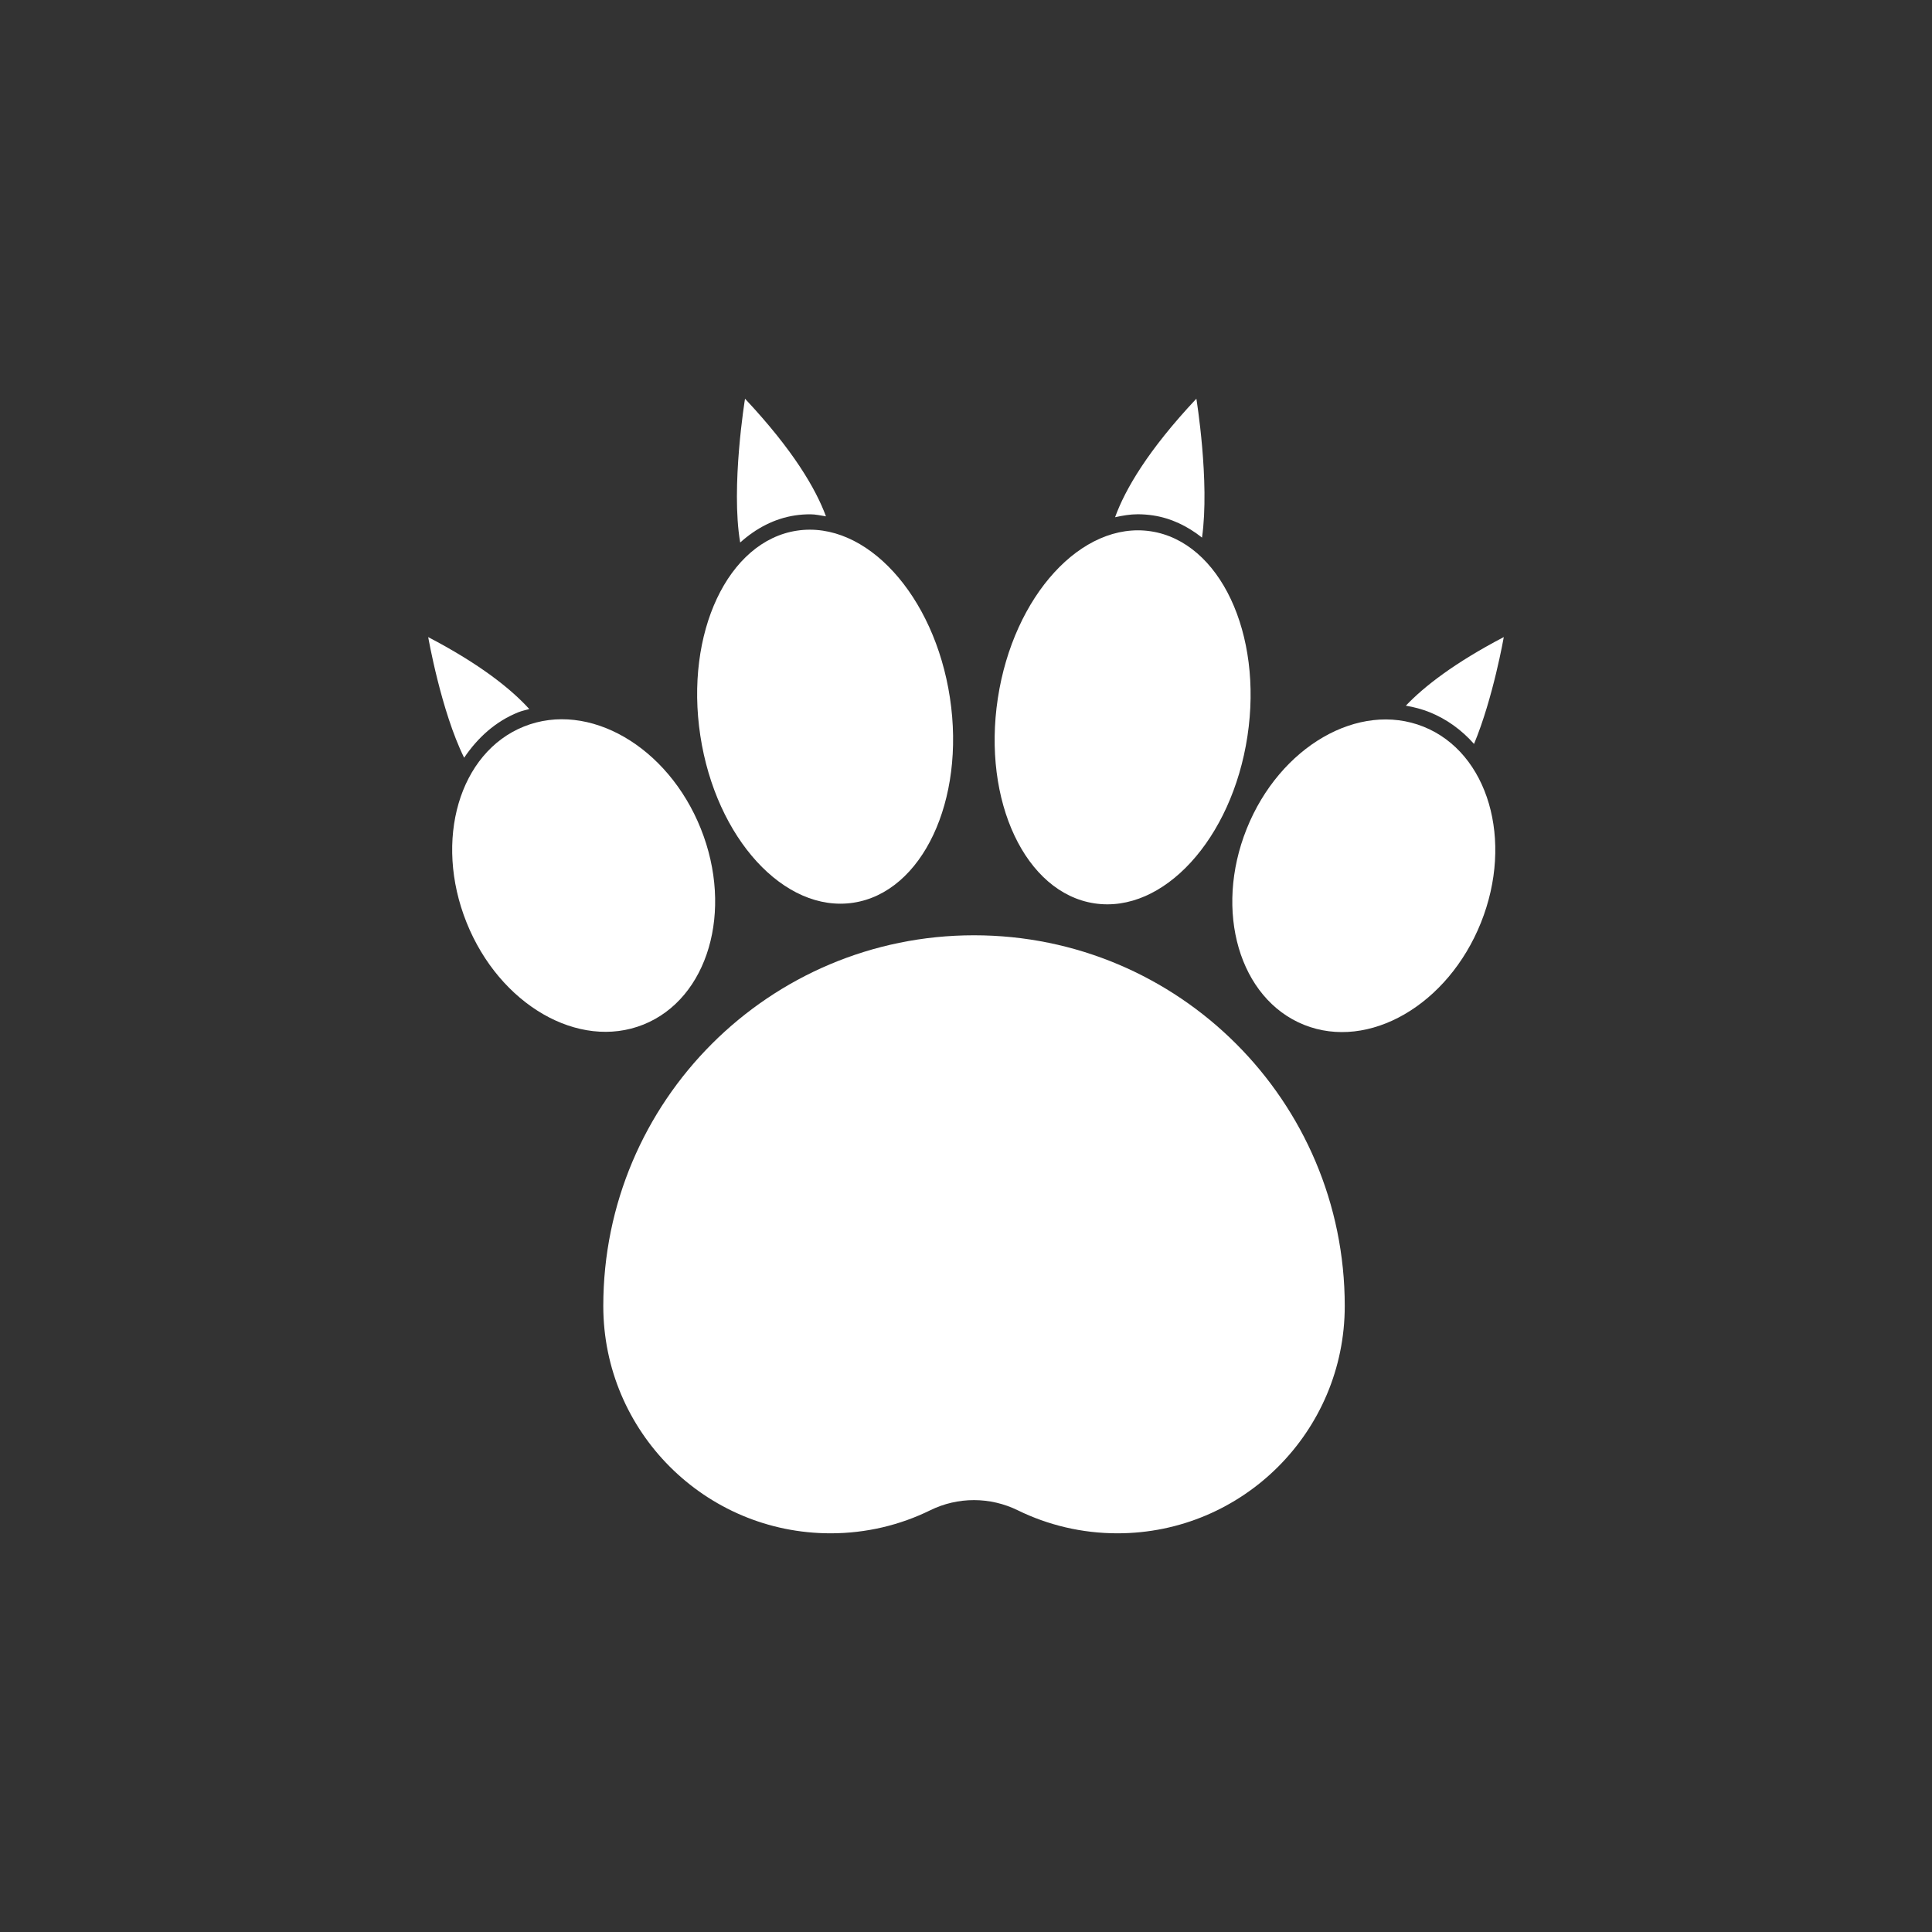 <svg width="36" height="36" enable-background="new 0 0 50 50" fill="#ffffff" version="1.1" viewBox="0 0 50 50" xml:space="preserve" xmlns="http://www.w3.org/2000/svg"><rect x="0" y="0" width="50" height="50" fill="#333333" stroke="none"/><path d="m25.207 24.205c-5.299 0-9.594 4.295-9.594 9.594 0 3.248 2.633 5.883 5.882 5.883 0.925 0 1.801-0.214 2.579-0.596 0.715-0.352 1.552-0.35 2.267 1e-3 0.778 0.381 1.653 0.595 2.578 0.595 3.248 0 5.883-2.635 5.883-5.883 0-5.299-4.296-9.594-9.595-9.594z"/><ellipse transform="matrix(.928 -.372 .372 .928 -7.348 7.25)" cx="15.111" cy="22.662" rx="3.266" ry="4.156"/><ellipse transform="matrix(.15 .989 -.989 .15 36.491 -5.366)" cx="21.367" cy="18.546" rx="4.868" ry="3.266"/><ellipse transform="matrix(.372 -.928 .928 .372 1.133 46.996)" cx="35.303" cy="22.661" rx="4.157" ry="3.266"/><ellipse transform="matrix(-.15 .989 -.989 -.15 51.754 -7.384)" cx="29.05" cy="18.547" rx="4.868" ry="3.266"/><path d="m13.415 18.433c0.092-0.037 0.188-0.056 0.283-0.083-0.472-0.519-1.266-1.156-2.616-1.862 0 0 0.333 1.915 0.93 3.122 0.352-0.521 0.815-0.942 1.403-1.177z"/><path d="m29.84 13.339c0.469 0.071 0.893 0.277 1.268 0.574 0.205-1.447-0.146-3.595-0.146-3.595-1.261 1.343-1.845 2.353-2.104 3.068 0.194-0.043 0.391-0.077 0.59-0.077 0.129 1e-3 0.26 0.01 0.392 0.03z"/><path d="m38.148 19.253c0.496-1.193 0.77-2.766 0.77-2.766-1.275 0.668-2.057 1.274-2.535 1.776 0.21 0.036 0.417 0.089 0.615 0.169 0.445 0.179 0.832 0.462 1.15 0.821z"/><path d="m20.575 13.339c0.132-0.02 0.264-0.029 0.395-0.029 0.137 0 0.271 0.032 0.406 0.053-0.264-0.714-0.848-1.715-2.095-3.044 0 0-0.372 2.277-0.125 3.721 0.41-0.368 0.886-0.62 1.419-0.701z"/></svg>
